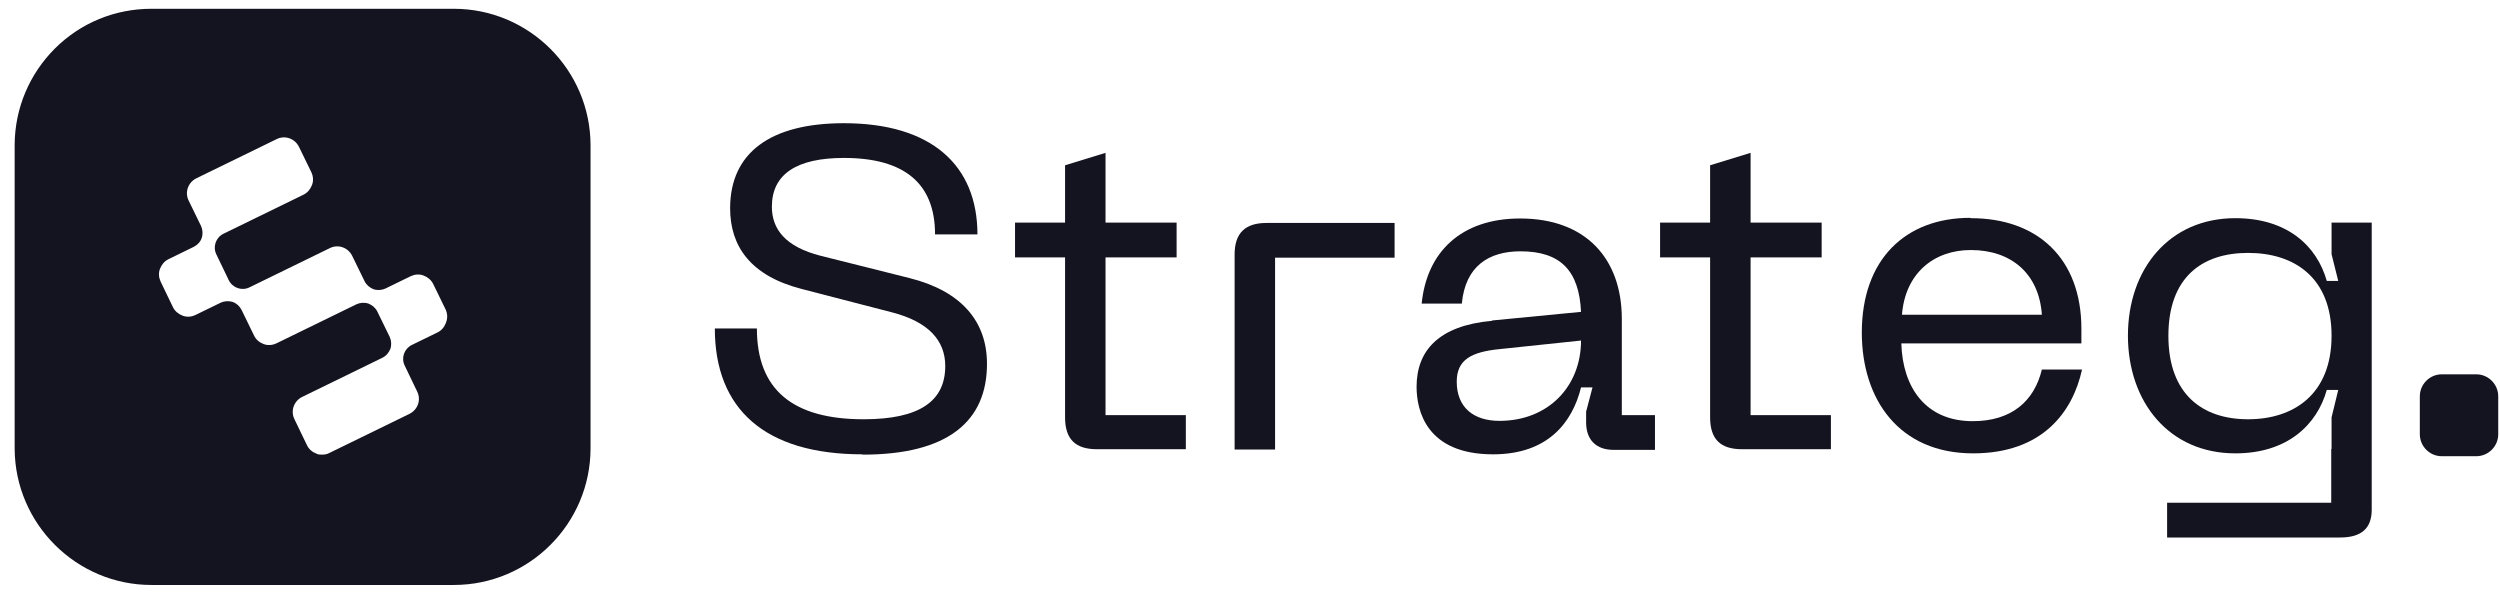 <svg width="160" height="38" viewBox="0 0 160 38" fill="none" xmlns="http://www.w3.org/2000/svg">
<g id="Group 4331">
<path id="Vector" d="M37.795 9.536C37.795 9.536 37.795 9.393 37.795 9.312C37.795 4.478 33.858 0.562 29.045 0.562H9.689C7.363 0.562 5.161 1.459 3.508 3.111C1.877 4.743 0.959 6.925 0.938 9.23V28.709V28.749C0.979 33.542 4.895 37.438 9.689 37.438H29.045C33.879 37.438 37.795 33.502 37.795 28.688C37.795 28.607 37.795 28.545 37.795 28.464V9.556V9.536ZM28.535 20.672C28.433 20.938 28.249 21.162 27.984 21.284L26.352 22.08C25.863 22.324 25.659 22.916 25.904 23.405L26.699 25.058C26.964 25.588 26.74 26.22 26.21 26.485L21.07 28.994C20.927 29.076 20.764 29.096 20.601 29.096C20.478 29.096 20.376 29.096 20.254 29.035C19.989 28.933 19.764 28.749 19.642 28.484L18.846 26.832C18.581 26.302 18.806 25.669 19.336 25.404L24.476 22.895C24.721 22.773 24.884 22.569 24.986 22.324C25.067 22.08 25.047 21.794 24.945 21.57L24.149 19.938C24.027 19.693 23.823 19.53 23.578 19.428C23.334 19.347 23.048 19.367 22.824 19.469L17.684 21.978C17.419 22.1 17.133 22.12 16.868 22.018C16.603 21.916 16.378 21.733 16.256 21.468L15.461 19.836C15.338 19.591 15.134 19.408 14.89 19.326C14.645 19.245 14.359 19.265 14.135 19.367L12.503 20.162C12.238 20.285 11.953 20.305 11.687 20.203C11.422 20.101 11.198 19.918 11.075 19.673L10.28 18.021C10.158 17.756 10.137 17.47 10.239 17.205C10.341 16.94 10.525 16.715 10.77 16.593L12.401 15.798C12.646 15.675 12.83 15.471 12.911 15.226C12.993 14.982 12.972 14.696 12.87 14.472L12.075 12.84C11.81 12.31 12.034 11.678 12.564 11.412L17.704 8.904C18.235 8.638 18.867 8.863 19.132 9.393L19.927 11.025C20.05 11.29 20.07 11.576 19.968 11.841C19.866 12.106 19.683 12.33 19.438 12.453L14.298 14.961C13.809 15.206 13.605 15.798 13.849 16.287L14.645 17.939C14.89 18.429 15.481 18.633 15.971 18.388L21.11 15.879C21.641 15.614 22.273 15.838 22.538 16.369L23.334 18C23.456 18.245 23.66 18.408 23.905 18.51C24.149 18.592 24.435 18.572 24.659 18.47L26.291 17.674C26.556 17.552 26.842 17.531 27.107 17.633C27.372 17.735 27.596 17.919 27.719 18.164L28.514 19.795C28.637 20.06 28.657 20.346 28.555 20.611L28.535 20.672Z" fill="#141421"/>
<g id="Group">
<path id="Vector_2" d="M55.193 29.077C48.951 29.077 45.749 26.18 45.749 21.02H48.441C48.441 24.956 50.746 26.833 55.274 26.833C58.823 26.833 60.496 25.691 60.496 23.427C60.496 21.816 59.455 20.592 57.049 19.98L51.297 18.491C48.054 17.655 46.728 15.778 46.728 13.331C46.728 9.782 49.298 7.885 54.01 7.885C59.618 7.885 62.556 10.577 62.556 15.003H59.843C59.843 11.74 57.885 10.108 54.01 10.108C51.011 10.108 49.4 11.128 49.4 13.229C49.4 14.677 50.277 15.799 52.521 16.37L58.211 17.797C61.536 18.634 63.167 20.571 63.167 23.284C63.167 26.955 60.679 29.097 55.213 29.097L55.193 29.077Z" fill="#141421"/>
<path id="Vector_3" d="M75.894 28.75H70.204C68.837 28.75 68.164 28.118 68.164 26.711V16.472H64.962V14.248H68.164V10.577L70.754 9.782V14.248H75.303V16.472H70.754V26.568H75.894V28.75Z" fill="#141421"/>
<path id="Vector_4" d="M81.054 14.269H89.254V16.492H81.605V28.77H79.015V16.288C79.015 14.921 79.688 14.269 81.054 14.269Z" fill="#141421"/>
<path id="Vector_5" d="M95.495 20.51L101.186 19.959C101.063 17.328 99.88 16.084 97.31 16.084C95.291 16.084 93.782 17.023 93.557 19.429H90.987C91.314 16.125 93.517 13.983 97.29 13.983C101.512 13.983 103.796 16.574 103.796 20.408V26.568H105.918V28.791H103.266C102.165 28.791 101.512 28.159 101.512 27.037V26.344L101.92 24.794H101.186C100.635 27.017 99.085 29.077 95.556 29.077C91.293 29.077 90.661 26.282 90.661 24.753C90.661 22.448 92.069 20.837 95.495 20.531V20.51ZM95.964 26.935C99.105 26.935 101.186 24.712 101.186 21.795L95.944 22.346C94.169 22.529 93.231 23.019 93.231 24.426C93.231 26.078 94.312 26.935 95.964 26.935Z" fill="#141421"/>
<path id="Vector_6" d="M117.178 28.75H111.487C110.12 28.75 109.447 28.118 109.447 26.711V16.472H106.245V14.248H109.447V10.577L112.038 9.782V14.248H116.586V16.472H112.038V26.568H117.178V28.75Z" fill="#141421"/>
<path id="Vector_7" d="M126.132 13.963C130.415 13.963 133.209 16.553 133.209 21.04V21.979H121.685C121.767 24.814 123.256 26.955 126.254 26.955C128.743 26.955 130.191 25.67 130.68 23.651H133.25C132.659 26.343 130.741 29.015 126.275 29.015C121.543 29.015 119.156 25.568 119.156 21.285C119.156 16.594 121.951 13.942 126.091 13.942L126.132 13.963ZM130.68 20.143C130.497 17.512 128.722 16.002 126.132 16.002C123.745 16.002 121.93 17.512 121.726 20.143H130.68Z" fill="#141421"/>
<path id="Vector_8" d="M136.187 21.489C136.187 17.206 138.838 13.963 143.06 13.963C146.385 13.963 148.282 15.737 148.914 17.981H149.648L149.22 16.268V14.248H151.79V32.626C151.79 33.788 151.157 34.4 149.771 34.4H138.695V32.177H149.199V28.73H149.22V26.711L149.648 24.956H148.914C148.282 27.2 146.385 29.015 143.06 29.015C138.838 29.015 136.187 25.752 136.187 21.469V21.489ZM143.876 26.833C146.813 26.833 149.22 25.222 149.22 21.489C149.22 17.757 146.833 16.186 143.876 16.186C140.918 16.186 138.777 17.757 138.777 21.489C138.777 25.222 140.939 26.833 143.876 26.833Z" fill="#141421"/>
</g>
<path id="Vector_9" d="M154.869 27.791V25.364C154.869 24.589 155.501 23.956 156.276 23.956H158.479C159.254 23.956 159.887 24.589 159.887 25.364V27.791C159.887 28.566 159.254 29.198 158.479 29.198H156.276C155.501 29.198 154.869 28.566 154.869 27.791Z" fill="#141421"/>
</g>
</svg>
